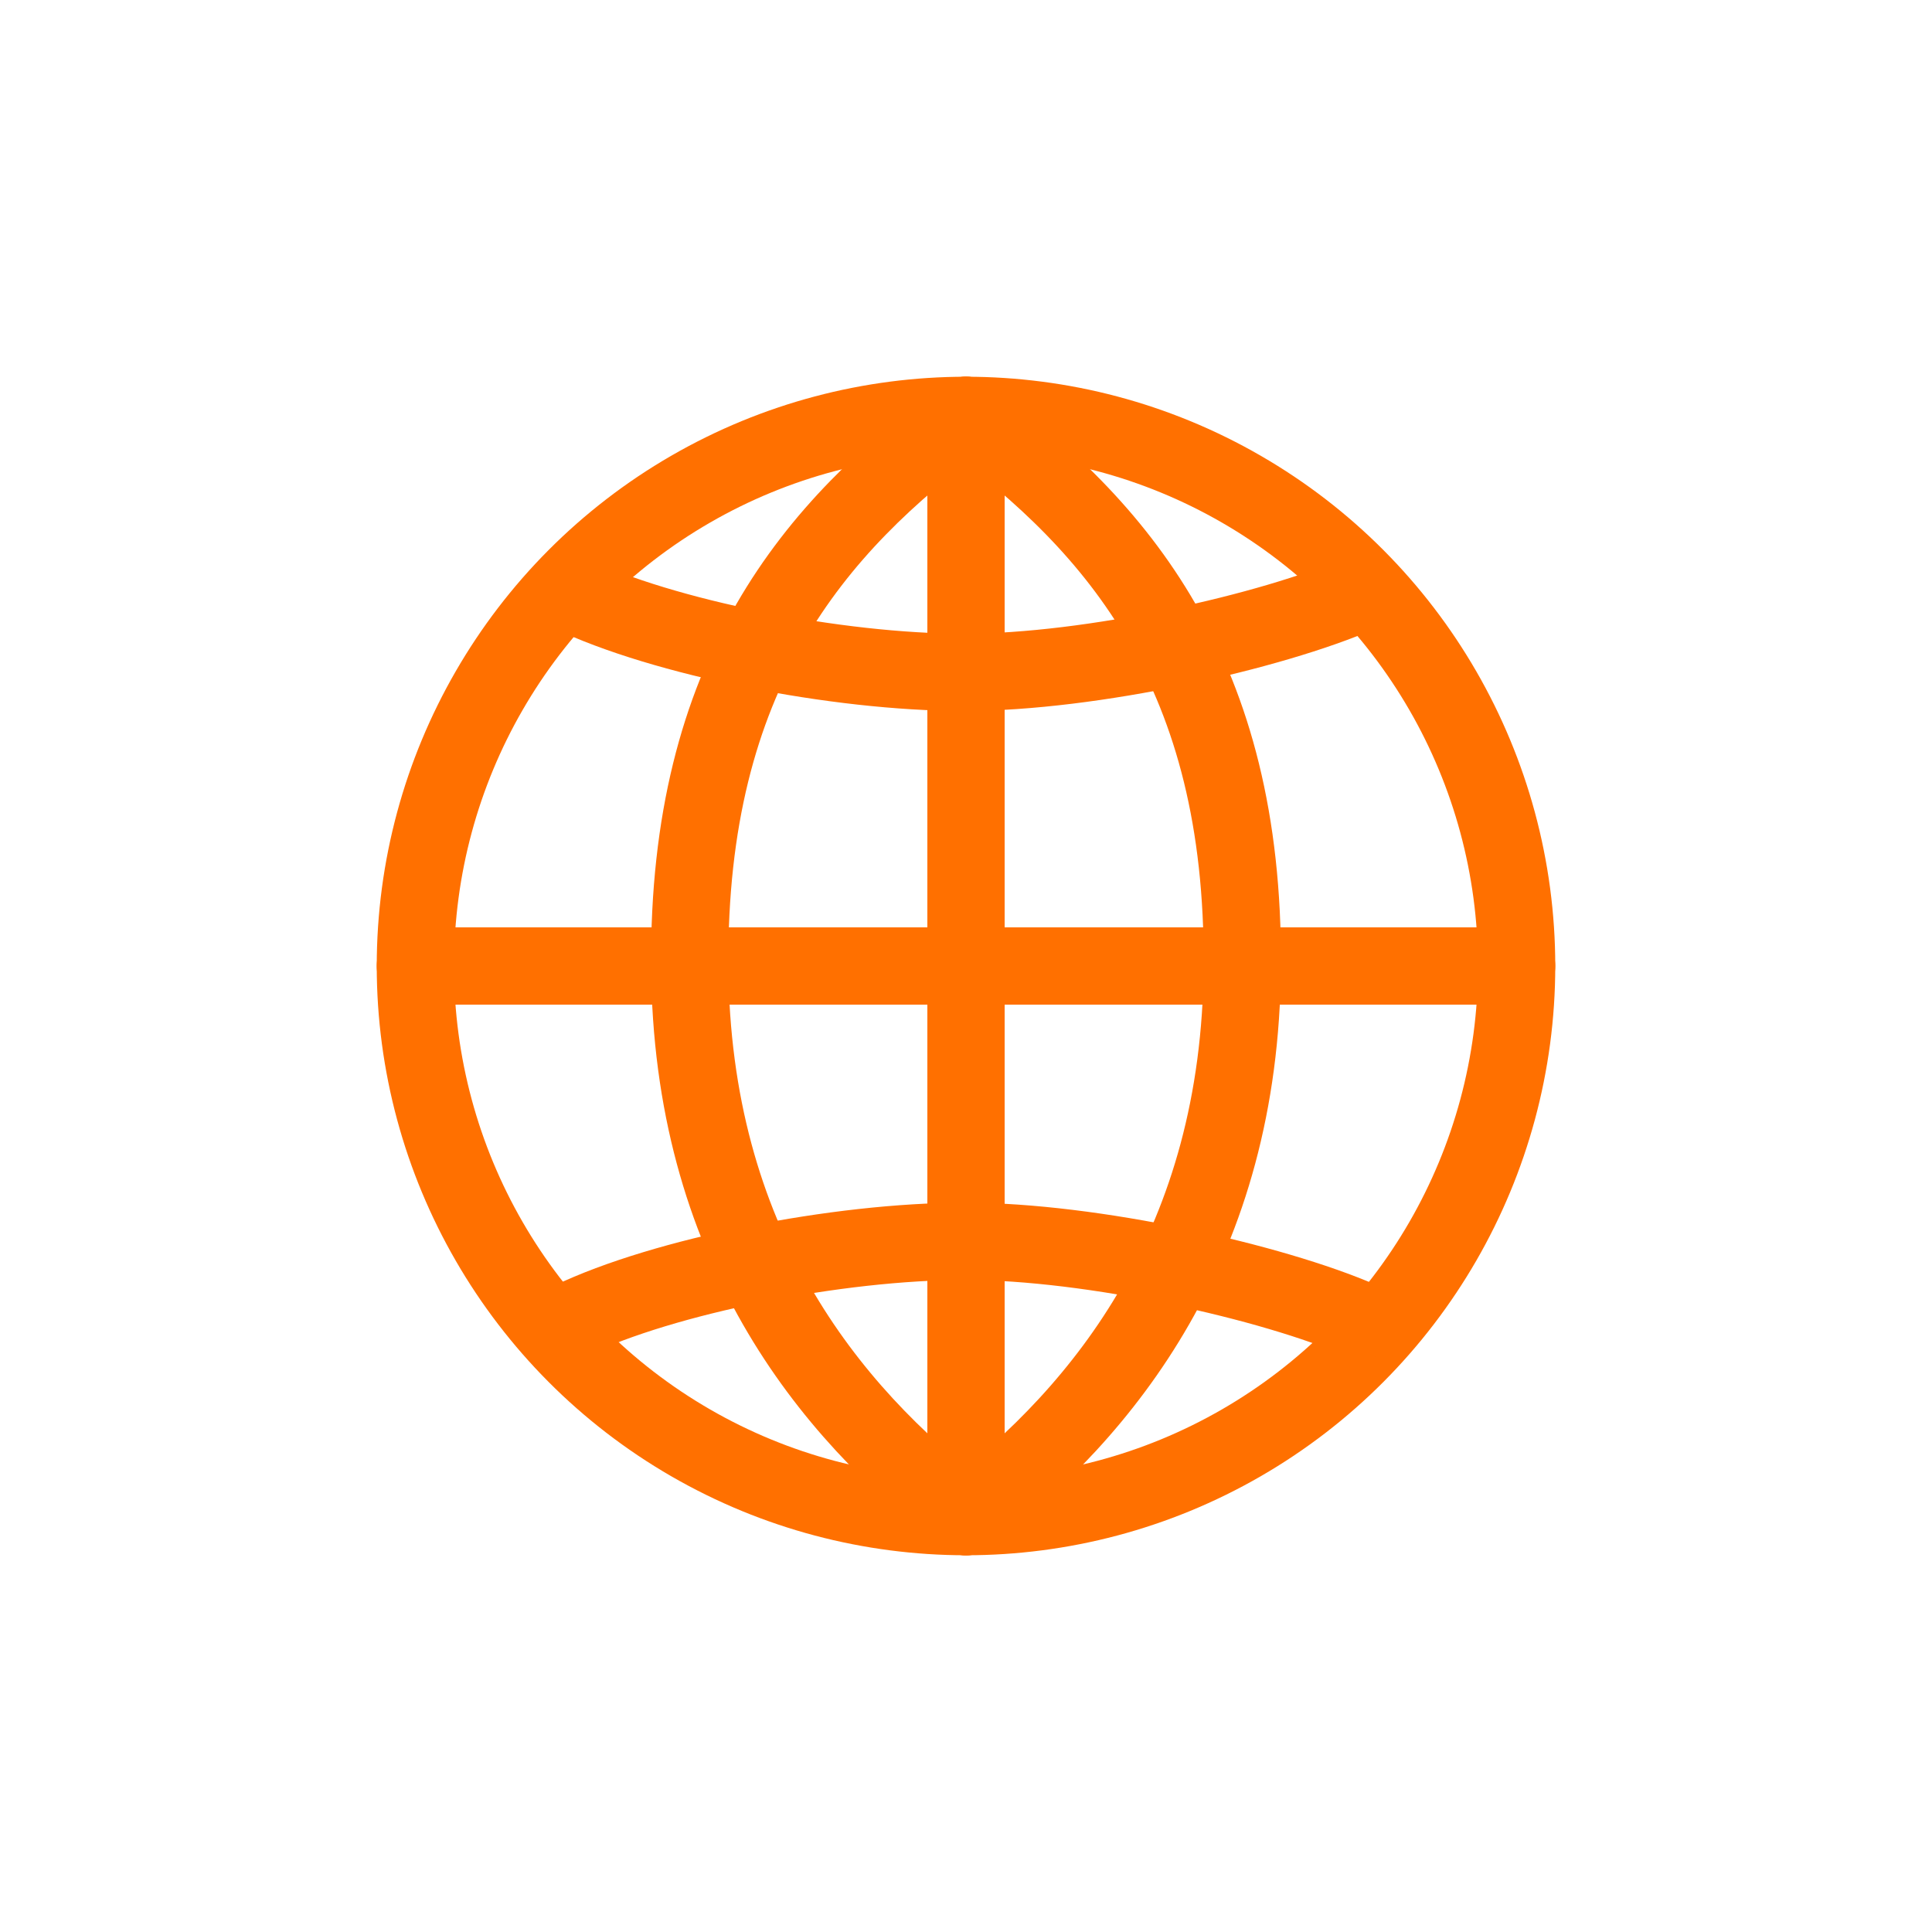 <?xml version="1.0" encoding="UTF-8"?>
<svg id="websites_paths" xmlns="http://www.w3.org/2000/svg" viewBox="0 0 1000 1000">
  <defs>
    <style>
      .cls-1 {
        fill: none;
        stroke: #ff7000;
        stroke-linecap: round;
        stroke-miterlimit: 10;
        stroke-width: 40px;
      }
    </style>
  </defs>
  <circle class="cls-1" cx="500" cy="500" r="285"/>
  <line class="cls-1" x1="215" y1="500" x2="785" y2="500"/>
  <line class="cls-1" x1="500" y1="215" x2="500" y2="785"/>
  <path class="cls-1" d="M500,215c79,58,144,134,143,285-.95,143.01-71,230-143,285"/>
  <path class="cls-1" d="M500,215c-79,58-144,134-143,285,.95,143.01,71,230,143,285"/>
  <path class="cls-1" d="M295,307c48,23,138,41,204,41s159-21,205-41"/>
  <path class="cls-1" d="M295.5,683.5c48-23,138-41,204-41s159,21,205,41"/>
</svg>